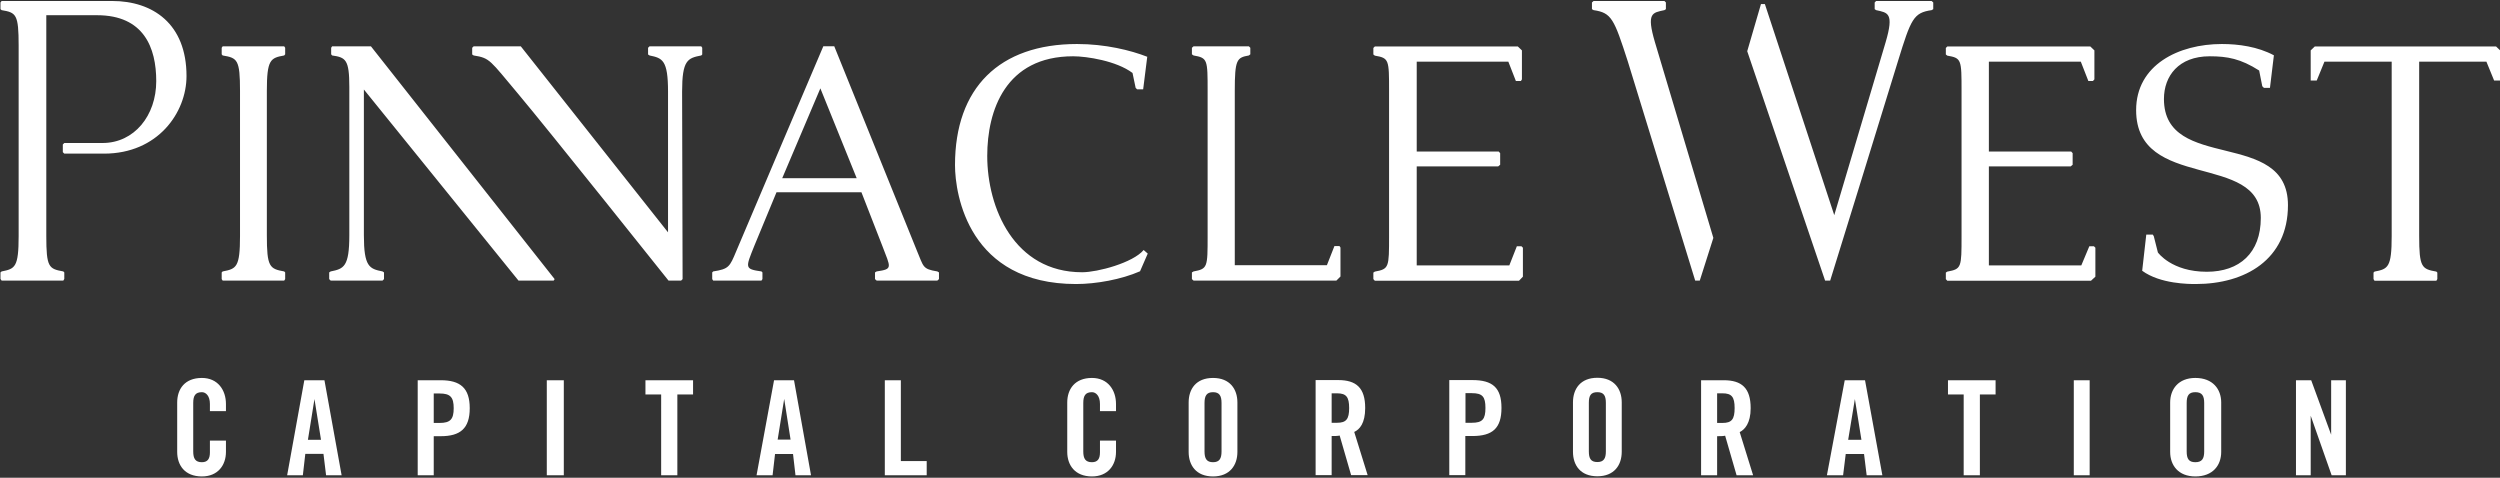<svg version="1.2" xmlns="http://www.w3.org/2000/svg" viewBox="0 0 1528 292" width="1528" height="292">
	<rect x="0" y="0" width="1528" height="292" fill="#333333" stroke="none"/>
	<title>1Q_2023_Earnings_Deck_Final-1-pdf-svg</title>
	<defs>
		<clipPath clipPathUnits="userSpaceOnUse" id="cp1">
			<path d="m-272-342h5544v3114h-5544z"/>
		</clipPath>
	</defs>
	<style>
		.s0 { fill: #ffffff } 
	</style>
	<g id="Clip-Path: Page 1" clip-path="url(#cp1)">
		<g id="Page 1">
			<path id="Path 13" fill-rule="evenodd" class="s0" d="m339 170.6l-0.6 0.9h-21.5l-94.5-116.8v89.1c0 19.3 3.4 20.5 11.4 22.1l0.9 0.6v4.1l-0.9 0.9h-31.7l-0.9-0.9v-4.1l0.9-0.6c8-1.6 11.4-2.8 11.4-22.1 0-6.2 0-90.7 0-90.7 0-16.7-2.2-18-10.5-19.2l-0.6-0.7v-4l0.6-0.9h23.7zm221.4-17.4c4.2 9.9 3.3 11.2 12.5 12.7l1 0.6v4.1l-1 0.9h-37.1l-1-0.9v-4.1l1-0.6c10.1-1.5 8.6-2.1 3.4-15.8-5.3-13.6-12.7-32.6-12.7-32.6h-51.9c0 0-8.3 19.9-13.5 32.6-5.5 13.7-6.1 14.3 4.3 15.8l0.6 0.6v4.1l-0.6 0.9h-29.5l-0.6-0.9v-4.1l0.6-0.6c9.6-1.5 10.1-2.8 14.1-12.4 4.1-9.9 53.2-125.2 53.2-125.2h6.7zm-82.3-44.3h45.5l-22.2-54.9zm216.9-54.3l-0.9-0.9-1.9-9.1c-9.8-7.4-28-10.2-36.3-10.2-41.4 0-52.5 33.2-52.5 60.9 0 31.7 16.4 71.1 58 71.1 9.5 0 31.1-5.8 37.6-13.6l2.5 2.2-4.7 10.8c-11.4 5-26.8 7.8-39.1 7.8-65.4 0-74-54.4-74-72.7 0-47.2 27.1-74 74.6-74 17.2 0 32.7 3.8 42.9 7.8l-2.5 19.9zm620.8 88.8l0.6 1 2.5 9.9c0 0 8.3 11.8 29.9 11.8 20 0 33-11.5 33-32.9 0-40.4-76.2-16.2-76.2-65.9 0-27.6 25.9-40.4 52.4-40.4 10.2 0 21.9 1.6 31.8 6.9l-2.4 19.9h-3.7l-1-1-1.9-9.6c-11.3-7.2-19.4-8.7-30.2-8.7-19.1 0-28 12.1-28 26.1 0 45.1 75.8 17.7 75.8 64.9 0 33.3-26.2 48.2-56.4 48.2-4 0-21.6 0-32.7-8.1l2.5-22.1zm-886.6-114.2v4.1l-0.6 0.6c-8.3 1.6-11.7 2.8-11.7 22.1l0.3 114.6-0.9 0.9h-7.7c0 0-74.3-93.2-91.8-114-17.5-20.8-17.2-22-27.3-23.6l-0.9-0.6v-4.1l0.9-0.9h28.8l90 113.7v-86c0-19.3-3.4-20.5-11.3-22.1l-0.9-0.6v-4.1l0.9-0.9h31.6zm618 116.2l-8.3 26.1h-2.8c0 0-33.2-107.9-41.2-134-8.4-26-9.9-29.7-20.9-31.3l-1-0.6v-4.1l1-0.9h43.3l0.9 0.9v4.1l-0.9 0.6c-7.4 1.6-11.1 1.6-5.8 19.6 5.2 17.6 35.7 119.6 35.7 119.6zm29.1-142.9h2.4l42.4 129c0 0 26.2-88.4 31.4-105.7 5.3-18 1.3-18-5.8-19.6l-0.9-0.6v-4.1l0.9-0.9h33.9l1 0.9v4.1l-1 0.6c-11.1 1.6-12.6 5.3-20.6 31.3-4.3 14.3-41.4 134-41.4 134h-3.1l-47.6-140.2zm201.3 25.9l2.5 2.4v17.7l-0.9 1h-2.8l-4.6-11.8h-56.2c0 0 0 27.6 0 54.9h50.3l0.9 1v7.1l-1.2 1h-50c0 30.4 0 60.5 0 60.5 26.5 0 56.5 0 56.5 0l4.9-11.7h2.8l0.9 0.9v17.7l-2.7 2.5h-87.8l-0.9-1v-4l0.9-0.6c8.7-1.6 8.7-2.5 8.7-21.8v-88.5c0-19.3 0-20.2-8.7-21.7l-0.9-0.7v-4l0.9-0.9zm-349.9 0l2.5 2.4v17.7l-0.6 1h-3.1l-4.6-11.8h-56c0 0 0 27.6 0 54.9h50.1l0.9 1v7.1l-1.2 1h-49.8c0 30.4 0 60.5 0 60.5 26.3 0 56.6 0 56.6 0l4.6-11.7h2.8l0.9 0.9v17.7l-2.4 2.5h-88.1l-0.9-1v-4l0.9-0.6c8.7-1.6 8.7-2.5 8.7-21.8v-88.5c0-19.3 0-20.2-8.7-21.7l-0.9-0.7v-4l0.9-0.9zm600.4 2.4v18.4h-3.7l-4.7-11.5h-41.1v106.5c0 19.3 1.6 20.2 10.5 21.8l0.6 0.6v4l-0.6 1h-37.8l-0.6-1v-4l0.6-0.6c8.3-1.6 10.5-2.5 10.5-21.8v-106.5h-41.1l-4.7 11.5h-3.7v-18.4l2.5-2.4h110.8zm-1365 113c0 19.3 1.6 20.5 10.6 22.1l0.6 0.6v4.1l-0.6 0.9h-37.6l-0.6-0.9v-4.1l0.6-0.6c8.4-1.6 10.6-2.5 10.6-21.7v-88.6c0-19.2-1.6-20.2-10.6-21.7l-0.6-0.7v-4l0.6-0.9h37.6l0.6 0.9v4l-0.6 0.7c-8.4 1.5-10.6 2.5-10.6 21.7zm656.2 7.5v17.7l-2.5 2.5h-87.3l-1-0.9v-4.1l1-0.6c8.6-1.6 8.6-2.5 8.6-21.7v-88.6c0-19.2 0-20.2-8.6-21.7l-1-0.7v-4l1-0.9h33.8l0.9 0.9v4l-0.9 0.7c-7.4 1.3-8.6 2.5-8.6 21.7v106.5c26.2 0 56.3 0 56.3 0l4.6-11.7h3.1zm-705.3-104.8c0 22.3-17.5 47.4-50.4 47.4-5.2 0-24.3 0-24.3 0l-0.9-0.9v-4.7l0.9-0.9c0 0 19.7 0 23.4 0 19.3 0 32.8-16.7 32.8-37.8 0-20.5-7.6-40.3-36.2-40.3-11 0-31 0-31 0v134.9c0 19.2 1.5 20.1 10.4 21.7l0.6 0.6v4l-0.6 1h-37.7l-0.7-1v-4l0.7-0.6c8.2-1.6 10.4-2.5 10.4-21.7v-116.3c0-19.2-1.5-20.2-10.4-21.7l-0.7-0.6v-4.1l0.7-0.9c0 0 53.4 0 67.5 0 24.9 0 45.5 13.9 45.5 45.9z"/>
			<path id="Path 14" fill-rule="evenodd" class="s0" d="m128.3 251.3v-4.4c0-5-2.5-7.2-4.9-7.2-4 0-5.3 2.2-5.3 6.5v29.7c0 4.4 1.3 6.6 5.3 6.6 3.6 0 4.9-2.2 4.9-6v-7.2h9.8v6.9c0 8.1-4.9 15-14.7 15-10.5 0-15.1-6.9-15.1-15v-30.2c0-8.2 4.6-15 15.1-15 9.8 0 14.7 7.5 14.7 15.9v4.4zm56.8 39.2h-9.6l10.5-58.1h12.3l10.5 58.1h-9.5l-1.6-13.1h-11.1zm3.1-21.7h8l-4-24.9zm67.1 21.7v-58.1h14.1c11.9 0 17.7 4.7 17.7 17.1 0 12.4-5.8 17.1-17.7 17.1h-4.3v23.9zm9.8-32h3.6c6.5 0 8.6-2.2 8.6-9 0-6.8-2.1-9-8.6-9h-3.6zm69.1-26.1h10.4v58.1h-10.4zm69.9 8.7h-9.6v-8.7h29.1v8.7h-9.6v49.4h-9.9zm68.1 49.4h-9.8l10.7-58.1h12.2l10.4 58.1h-9.5l-1.5-13h-11zm3.1-21.8h7.9l-3.9-24.9zm65.5 21.8v-58.1h9.8v49.4h15.8v8.7zm131.5-39.2v-4.4c0-5-2.5-7.2-4.9-7.2-4 0-5.3 2.2-5.3 6.6v29.6c0 4.4 1.3 6.6 5.3 6.6 3.6 0 4.9-2.2 4.9-6v-7.2h9.8v6.9c0 8.1-4.9 15-14.7 15-10.4 0-15.1-6.9-15.1-15v-30.2c0-8.2 4.7-15 15.1-15 9.8 0 14.7 7.5 14.7 15.9v4.4zm54.2-5.3c0-8.2 4.5-15 14.9-15 10.3 0 14.9 6.8 14.9 15v30.2c0 8.1-4.6 15-14.9 15-10.4 0-14.9-6.9-14.9-15zm9.7 29.9c0 4.4 1.3 6.6 5.2 6.6 3.9 0 5.2-2.2 5.2-6.6v-29.6c0-4.4-1.3-6.6-5.2-6.6-3.9 0-5.2 2.2-5.2 6.6zm77.7 14.5h-9.8v-58.1h13.8c11 0 16.5 4.7 16.5 17.1 0 9.3-3.4 13.1-6.7 14.6l8.2 26.4h-10.1l-7-24.2c-1.2 0.3-3.1 0.3-4.9 0.3zm0-32h3.3c5.6 0 7.4-2.2 7.4-9 0-6.8-1.8-9-7.4-9h-3.3zm71.9 32v-58.1h14.1c12.3 0 17.8 4.6 17.8 17 0 12.5-5.5 17.2-17.8 17.2h-4.3v23.9zm9.9-32h3.9c6.5 0 8.3-2.2 8.3-9.1 0-6.8-1.8-9-8.3-9h-3.9zm65.7-12.5c0-8.1 4.5-15 14.9-15 10.3 0 14.9 6.9 14.9 15v30.2c0 8.2-4.6 15-14.9 15-10.4 0-14.9-6.8-14.9-15zm9.7 30c0 4.3 1.2 6.5 5.2 6.5 3.9 0 5.2-2.2 5.2-6.5v-29.7c0-4.4-1.3-6.5-5.2-6.5-4 0-5.2 2.1-5.2 6.5zm78.4 14.6h-9.8v-58.1h13.8c11 0 16.5 4.7 16.5 17.1 0 9.3-3.7 13.1-6.7 14.6l8.2 26.4h-10.1l-7-24.2c-1.2 0.3-3.4 0.3-4.9 0.3zm0-32h3.3c5.6 0 7.4-2.2 7.4-9.1 0-6.8-1.8-9-7.4-9h-3.3zm77 32h-9.9l10.9-58.1h12.4l10.6 58.1h-9.6l-1.6-13h-11.2zm3.1-21.7h8.1l-4-24.9zm70.6-27.7h-9.6v-8.7h29.1v8.7h-9.6v49.4h-9.9zm67.3-8.7h9.7v58.1h-9.7zm58.9 13.6c0-8.1 5-15 15.4-15 10.7 0 15.8 6.9 15.8 15v30.2c0 8.2-5.1 15-15.8 15-10.4 0-15.4-6.8-15.4-15zm10.1 29.9c0 4.4 1.2 6.6 5.3 6.6 4.1 0 5.4-2.2 5.4-6.6v-29.6c0-4.4-1.3-6.6-5.4-6.6-4.1 0-5.3 2.2-5.3 6.6zm66.8 14.6v-58.1h9.3l12.2 33.3v-33.3h9v58.1h-8.7l-12.8-36.4v36.4z"/>
		</g>
	</g>
</svg>